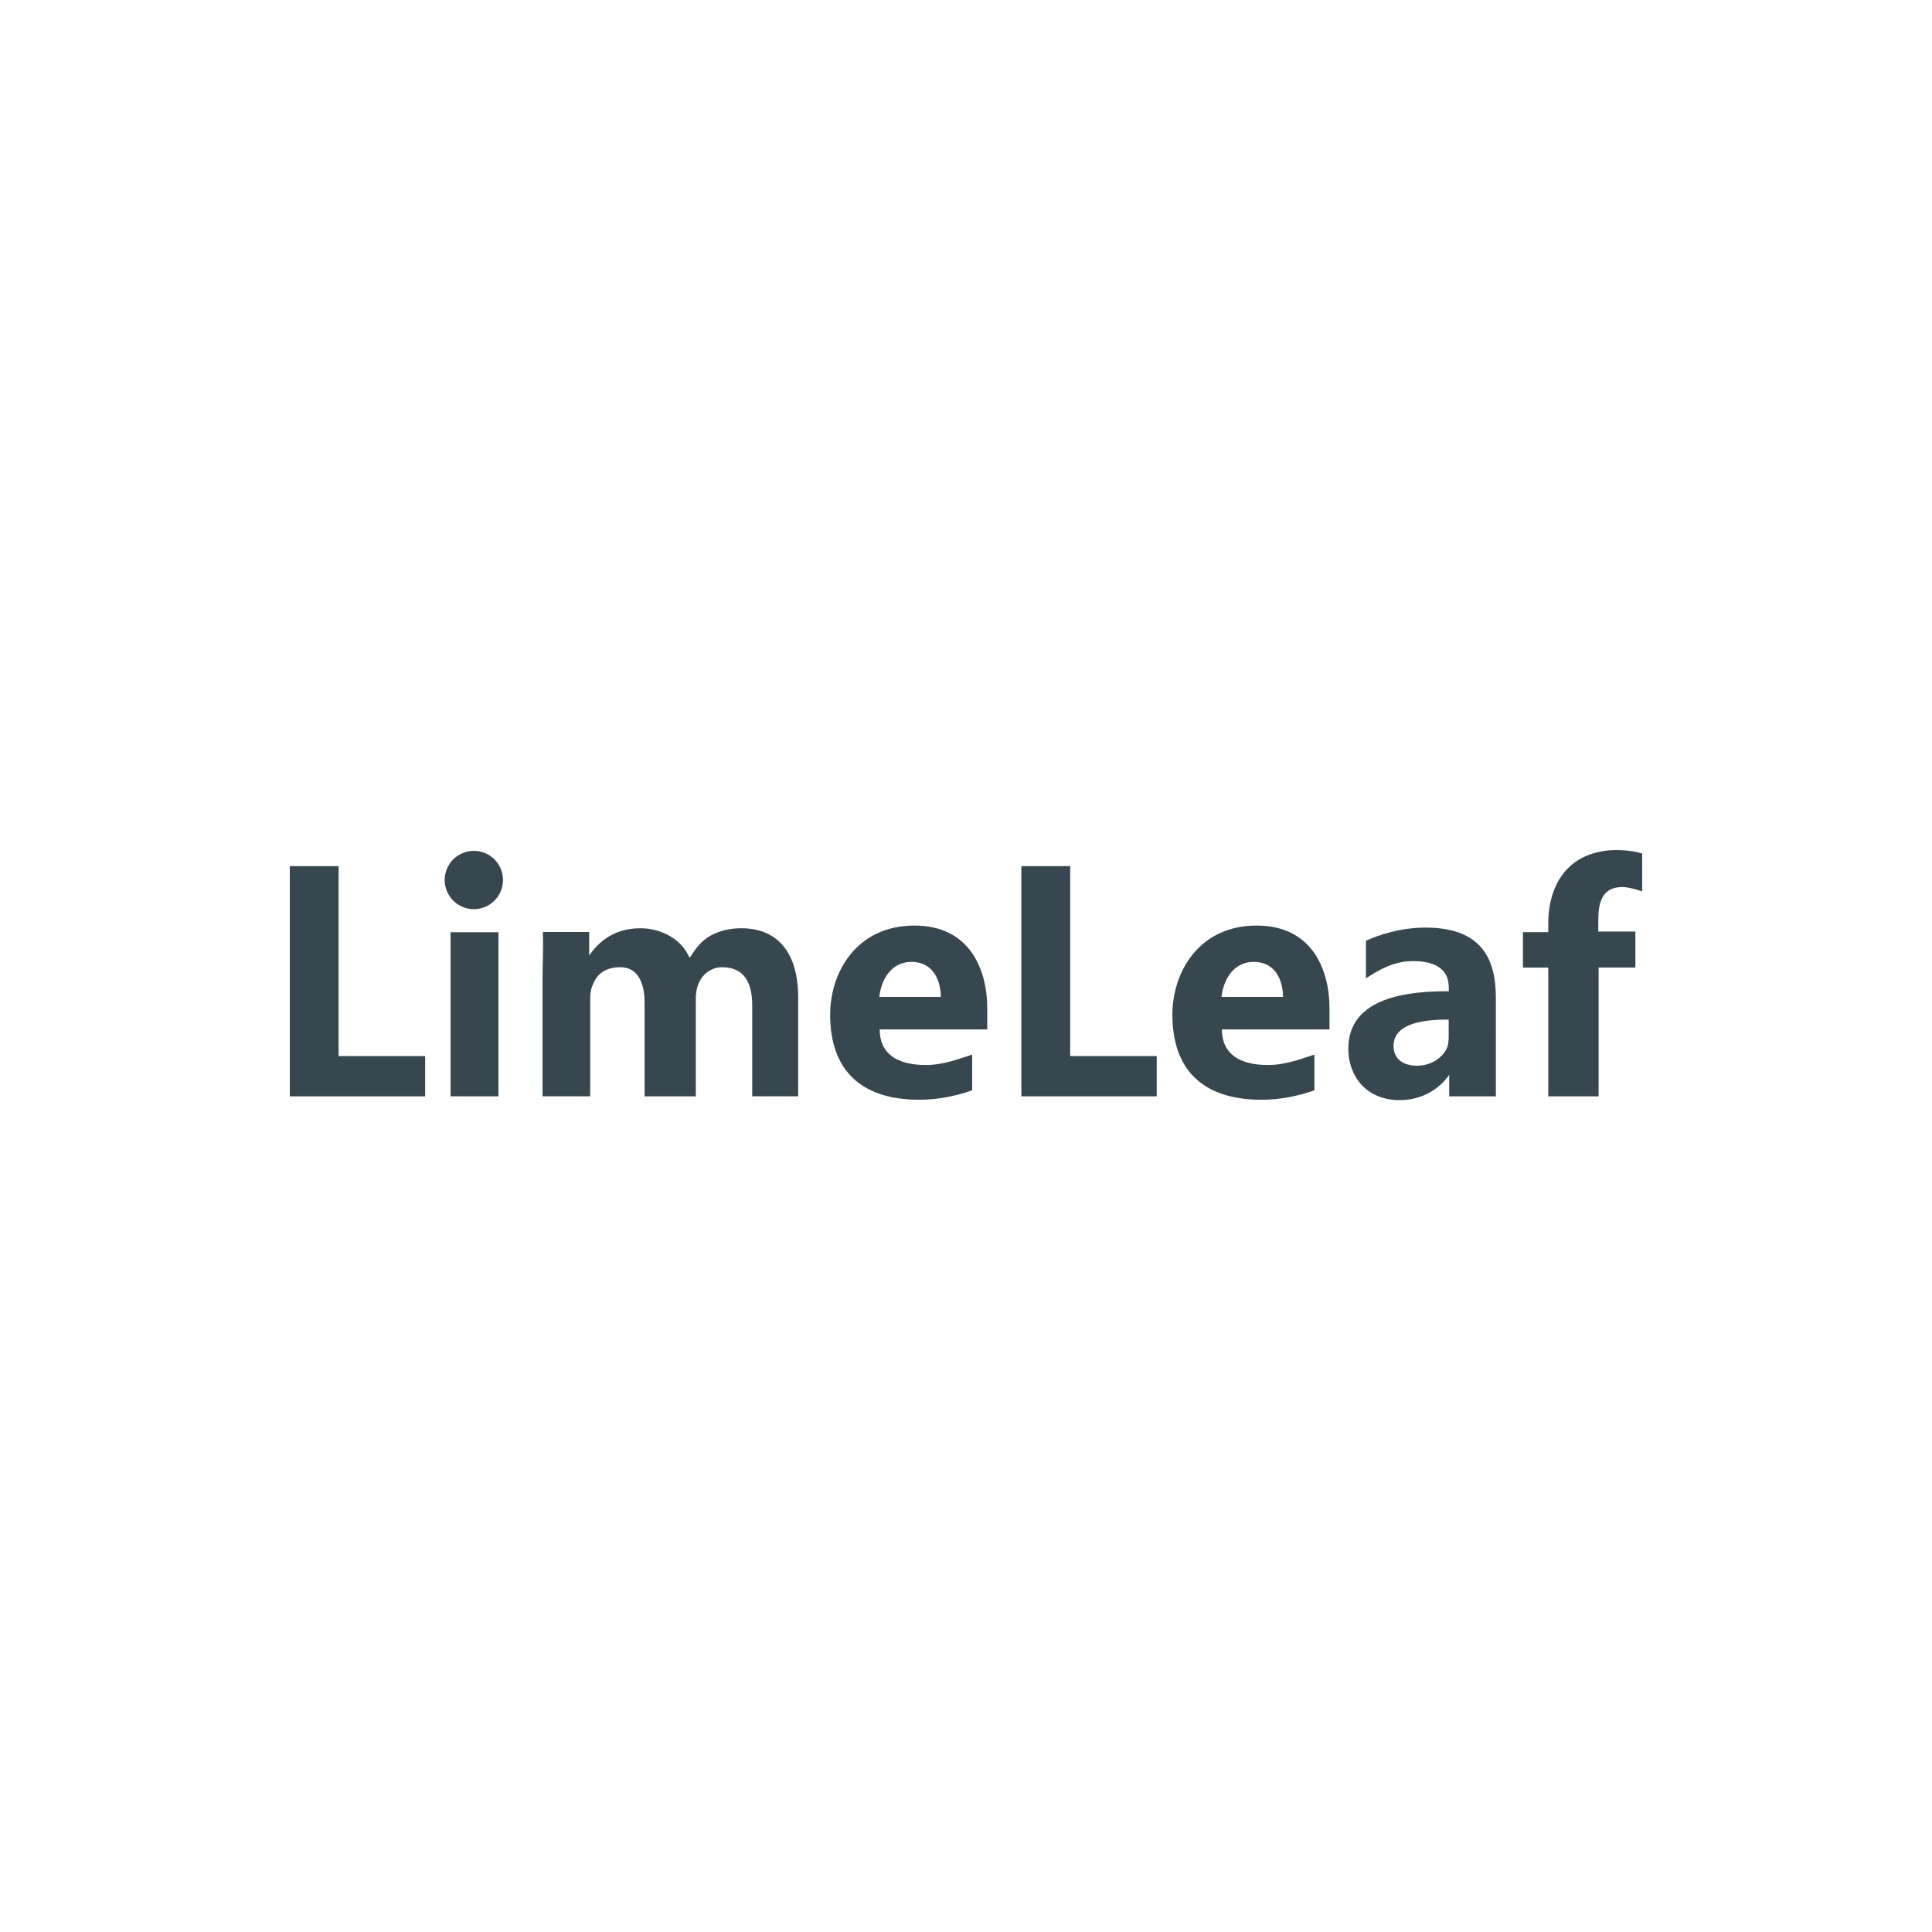 <?xml version="1.0" encoding="utf-8"?>
<!-- Generator: Adobe Illustrator 28.3.0, SVG Export Plug-In . SVG Version: 6.00 Build 0)  -->
<svg version="1.1" id="Layer_1" xmlns="http://www.w3.org/2000/svg" xmlns:xlink="http://www.w3.org/1999/xlink" x="0px" y="0px"
	 viewBox="0 0 100 100" enable-background="new 0 0 100 100" xml:space="preserve">
<g transform="translate(15 44)">
	<path fill-rule="evenodd" clip-rule="evenodd" fill="#37474F" d="M0,0.831v11.916h7.006v-2.083h-4.48V0.831L0,0.831z"/>
	<path fill-rule="evenodd" clip-rule="evenodd" fill="#37474F" d="M8.322,12.746h2.476V4.252H8.322V12.746z"/>
	<path fill-rule="evenodd" clip-rule="evenodd" fill="#37474F" d="M13.082,6.859c0-1.078,0.049-1.858,0.014-2.618h2.399v1.219
		c0.376-0.548,1.146-1.414,2.65-1.414c1.128,0,2.156,0.606,2.533,1.507h0.036c0.315-0.492,0.583-0.836,0.994-1.083
		c0.484-0.283,1.021-0.424,1.665-0.424c1.683,0,2.941,1.027,2.941,3.608v5.091h-2.379V8.044c0-1.255-0.464-1.98-1.56-1.98
		c-0.627,0-1.074,0.424-1.253,0.937c-0.072,0.194-0.108,0.477-0.108,0.689v5.056h-2.65V7.902c0-1.096-0.394-1.839-1.253-1.839
		c-0.959,0-1.293,0.53-1.454,0.972c-0.09,0.212-0.108,0.46-0.108,0.672v5.038h-2.467L13.082,6.859z"/>
	<path fill-rule="evenodd" clip-rule="evenodd" fill="#37474F" d="M11.036,1.549c0,0.833-0.675,1.509-1.509,1.509
		c-0.833,0-1.509-0.675-1.509-1.509s0.675-1.509,1.509-1.509C10.361,0.041,11.036,0.716,11.036,1.549"/>
	<path fill-rule="evenodd" clip-rule="evenodd" fill="#37474F" d="M37.866,0.831h2.526v9.832h4.48v2.083h-7.006L37.866,0.831z"/>
	<path fill-rule="evenodd" clip-rule="evenodd" fill="#37474F" d="M32.176,5.788c1.237,0,1.52,1.135,1.52,1.812h-3.182
		C30.585,6.85,31.045,5.788,32.176,5.788 M32.917,11.125c-1.473,0-2.385-0.577-2.385-1.843h5.569V8.221
		c0-2.139-0.972-4.314-3.766-4.314c-3.005,0-4.367,2.422-4.367,4.614c0,2.705,1.431,4.402,4.614,4.402c1,0,1.934-0.207,2.737-0.488
		v-1.85C34.605,10.813,33.82,11.125,32.917,11.125"/>
	<path fill-rule="evenodd" clip-rule="evenodd" fill="#37474F" d="M49.89,5.788c1.237,0,1.52,1.135,1.52,1.812h-3.182
		C48.298,6.85,48.758,5.788,49.89,5.788 M50.631,11.125c-1.473,0-2.385-0.577-2.385-1.843h5.569V8.221
		c0-2.139-0.972-4.314-3.766-4.314c-3.005,0-4.367,2.422-4.367,4.614c0,2.705,1.431,4.402,4.614,4.402c1,0,1.934-0.207,2.737-0.488
		v-1.85C52.319,10.813,51.534,11.125,50.631,11.125"/>
	<path fill-rule="evenodd" clip-rule="evenodd" fill="#37474F" d="M65.138,12.746V6.082h-1.309V4.247h1.309V3.766
		c0-1.043,0.318-2.192,1.096-2.899C66.906,0.23,67.843,0,68.621,0C69.222,0,69.629,0.071,70,0.177v1.959
		c0,0-0.661-0.224-1.015-0.224c-1.126,0-1.258,0.899-1.258,1.747v0.558h1.92v1.864h-1.903v6.665H65.138z"/>
	<path fill-rule="evenodd" clip-rule="evenodd" fill="#37474F" d="M59.982,9.712c0,0.159-0.02,0.318-0.06,0.46
		c-0.201,0.548-0.824,0.99-1.587,0.99c-0.683,0-1.205-0.336-1.205-1.025c0-1.043,1.245-1.379,2.853-1.361V9.712z M58.781,4.012
		c-1.278,0-2.388,0.366-3.081,0.683v1.946c0.602-0.395,1.393-0.895,2.448-0.895c1.662,0,1.838,0.883,1.838,1.342l0.006,0.218
		c-3.058-0.018-5.203,0.738-5.203,2.983c0,1.379,0.901,2.652,2.651,2.652c1.789,0,2.57-1.314,2.57-1.314v1.12h2.415v-2.104V7.637
		C62.426,5.604,61.663,4.012,58.781,4.012z"/>
</g>
</svg>
